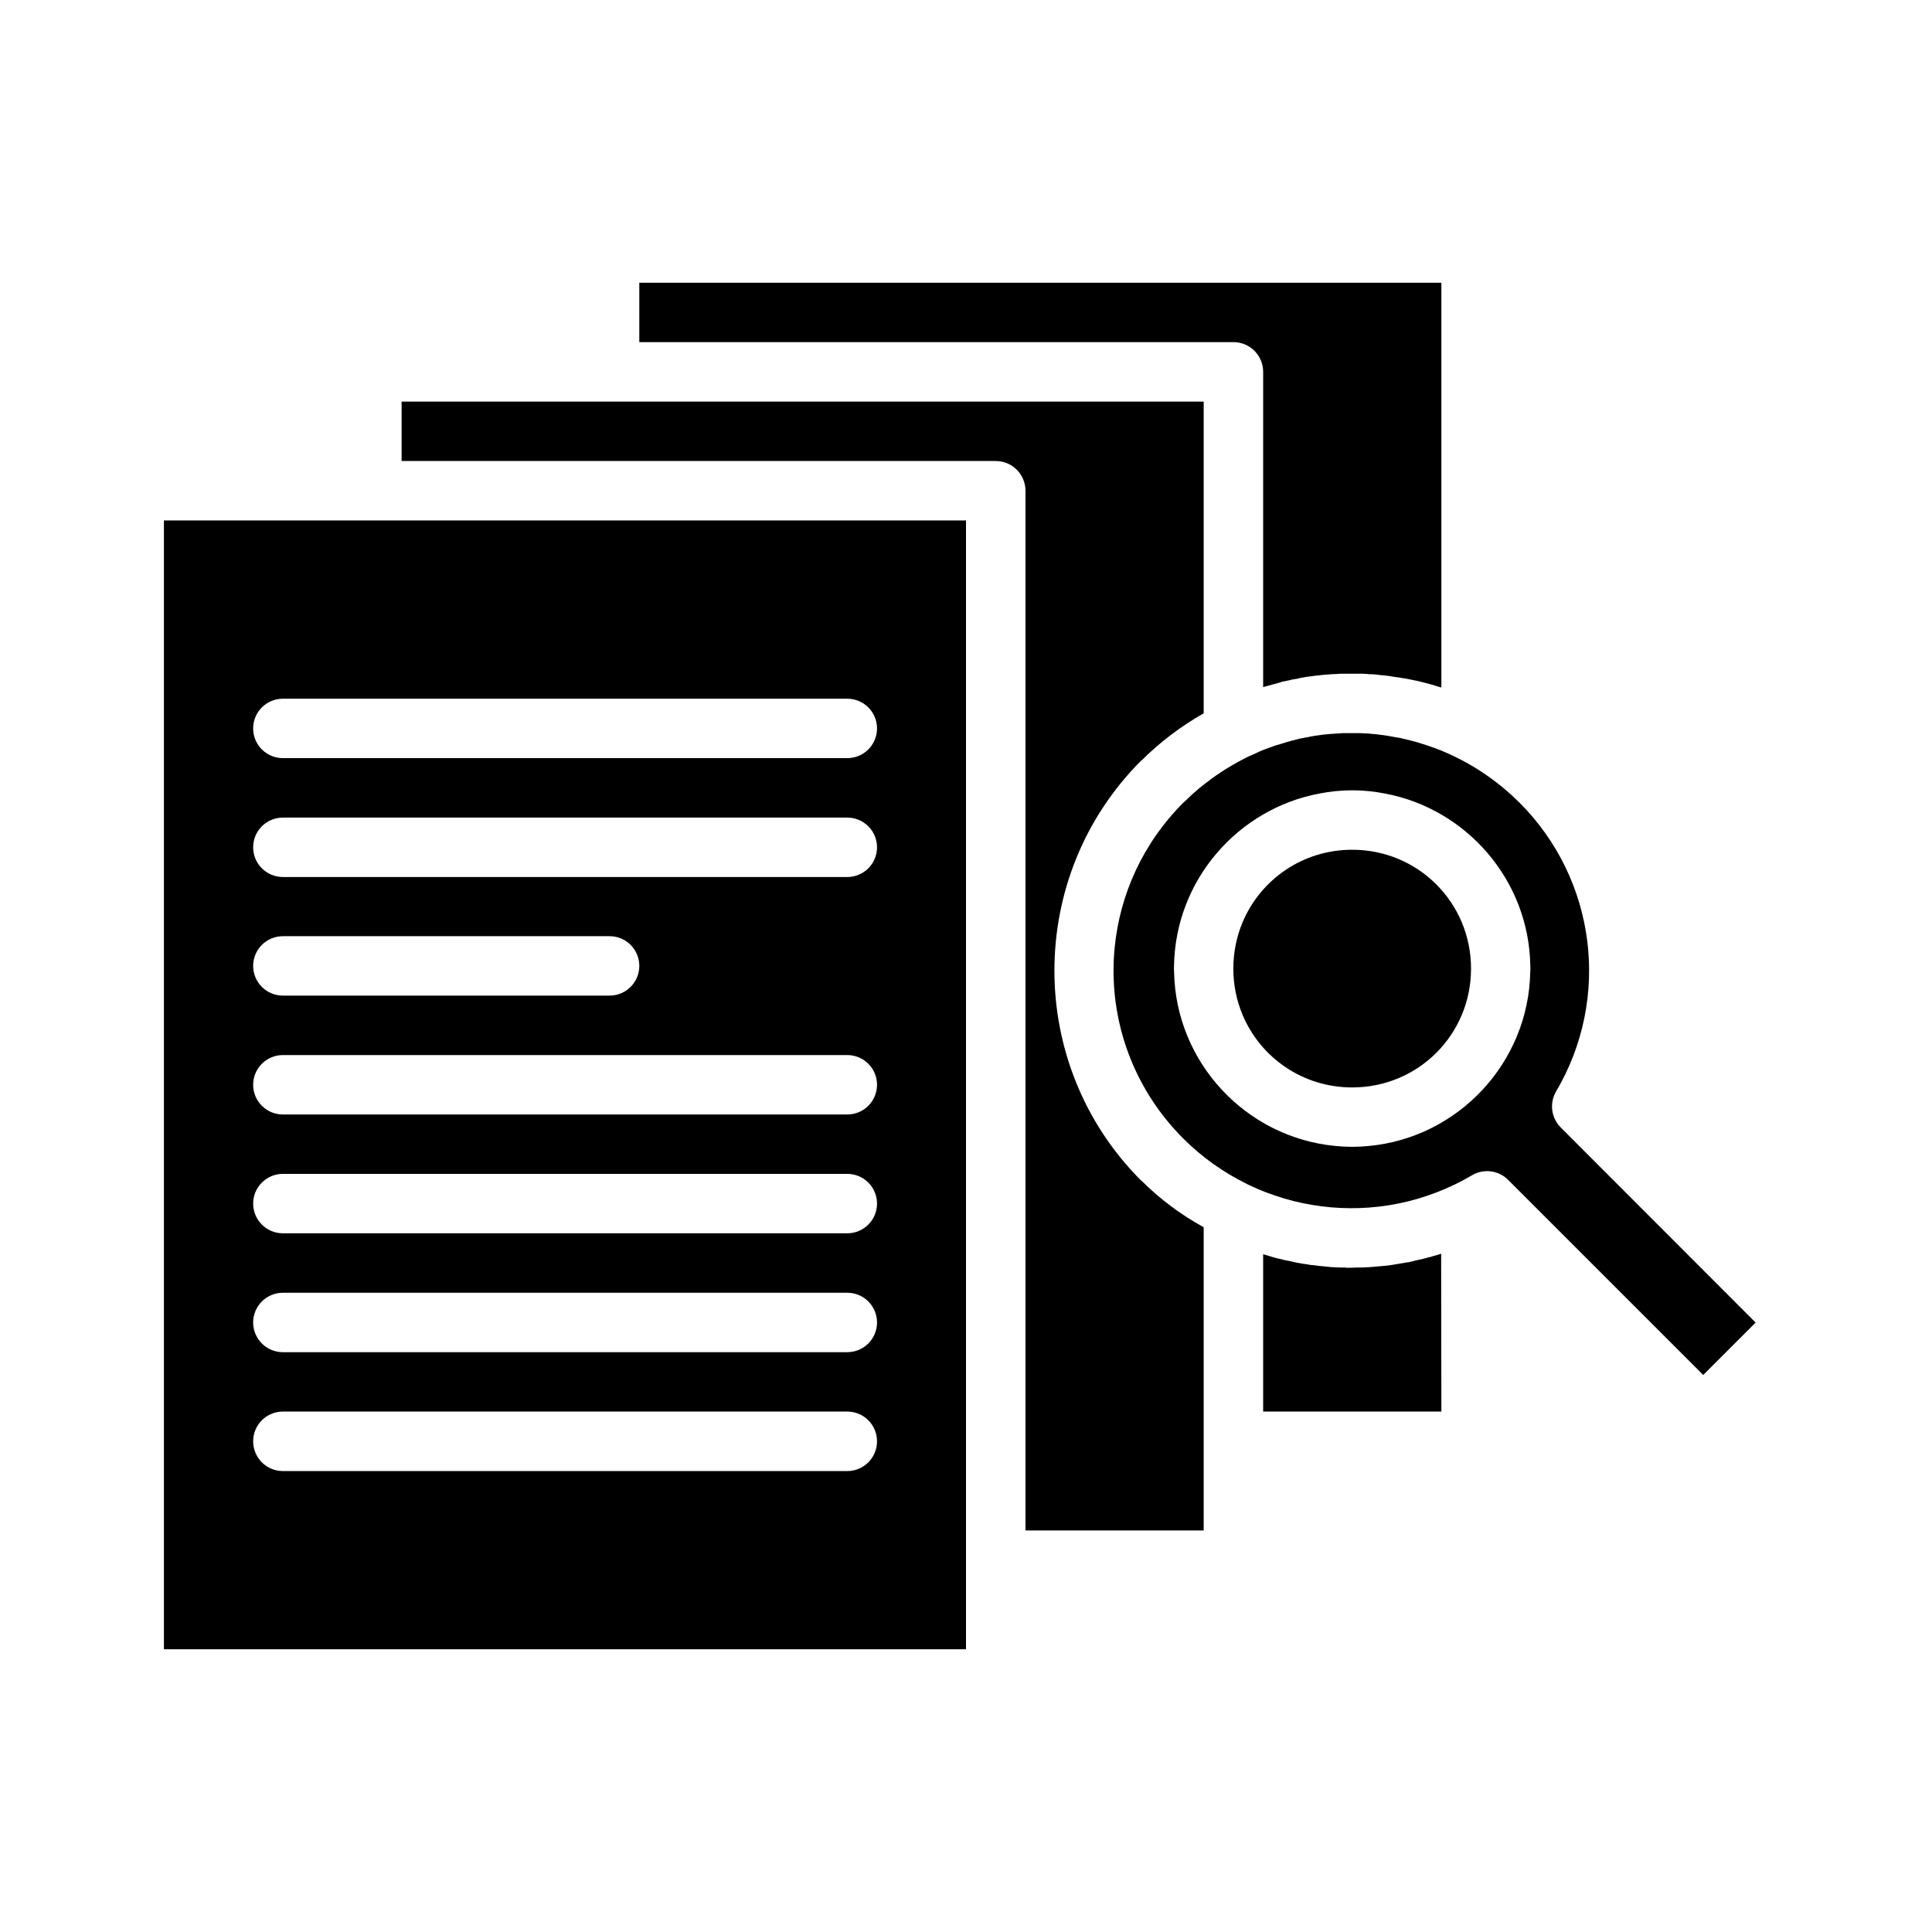 <?xml version="1.0" encoding="UTF-8"?>
<!-- Uploaded to: ICON Repo, www.svgrepo.com, Generator: ICON Repo Mixer Tools -->
<svg fill="#000000" width="800px" height="800px" version="1.1" viewBox="144 144 512 512" xmlns="http://www.w3.org/2000/svg">
 <g>
  <path d="m499.89 338.28c-0.133 0.008-0.266 0.012-0.398 0.016-0.043 0.016-0.082 0.031-0.125 0.047-0.445 0.02-0.891 0.035-1.336 0.062-0.59 0.039-1.152 0.07-1.738 0.121-0.586 0.059-1.156 0.098-1.738 0.172-0.777 0.094-1.547 0.215-2.32 0.336-0.352 0.062-0.703 0.121-1.062 0.188-0.098 0.02-0.195 0.039-0.293 0.059-0.055 0.016-0.109 0.031-0.168 0.047-0.359 0.062-0.746 0.113-1.105 0.184-0.121 0.027-0.281 0.082-0.402 0.109h-0.184c-0.266 0.055-0.531 0.125-0.801 0.184l-0.645 0.168c-1.633 0.391-3.273 0.879-4.875 1.402h-0.059c-0.18 0.055-0.359 0.102-0.539 0.152-0.32 0.109-0.637 0.227-0.953 0.34-0.012 0.008-0.02 0.02-0.031 0.027-0.176 0.062-0.348 0.105-0.523 0.172-0.469 0.172-0.918 0.34-1.383 0.523h-0.062c-0.527 0.199-1.047 0.426-1.566 0.645-0.031 0.012-0.031 0.031-0.062 0.047-0.508 0.219-1.004 0.473-1.508 0.707h-0.059c-0.34 0.152-0.68 0.297-1.016 0.461-0.168 0.074-0.332 0.152-0.492 0.23-0.043 0.02-0.082 0.039-0.125 0.062h-0.016c-1.316 0.648-2.59 1.383-3.859 2.121-0.398 0.234-0.801 0.461-1.199 0.707-1 0.613-1.984 1.254-2.949 1.922-0.844 0.586-1.672 1.211-2.492 1.844-0.648 0.496-1.309 0.984-1.938 1.508-1.195 1-2.352 2.051-3.488 3.152-0.258 0.246-0.535 0.469-0.785 0.723-10.785 10.785-16.855 24.453-18.203 38.484-0.195 2.004-0.293 4.016-0.293 6.023 0 16.094 6.168 32.184 18.496 44.512 4.883 4.883 10.535 8.914 16.727 11.961 0.109 0.062 0.219 0.121 0.324 0.188h0.016 0.016c0.039 0.016 0.07 0.039 0.105 0.059 1.504 0.727 3.035 1.387 4.582 1.984 0.047 0.02 0.094 0.027 0.141 0.047 12.695 4.887 26.746 5.578 39.988 1.77 0.039-0.012 0.074-0.023 0.109-0.031 1.586-0.461 3.16-0.996 4.719-1.586 0.078-0.027 0.156-0.047 0.23-0.074 1.574-0.602 3.137-1.281 4.676-2.016 0.059-0.027 0.125-0.047 0.184-0.078 1.598-0.766 3.156-1.605 4.703-2.519 3.086-1.805 7.004-1.309 9.535 1.215l51.723 51.723 13.883-13.887-51.66-51.719c-2.523-2.531-3.019-6.449-1.215-9.535 14.605-24.773 10.633-56.203-9.703-76.535-0.02-0.02-0.043-0.027-0.062-0.047-5.863-5.852-12.594-10.285-19.754-13.359-0.367-0.16-0.738-0.328-1.109-0.477-0.301-0.125-0.617-0.223-0.922-0.34-0.094-0.039-0.184-0.082-0.277-0.121-0.344-0.133-0.711-0.246-1.059-0.371v0.016c-0.109-0.039-0.219-0.078-0.324-0.125-0.434-0.152-0.867-0.312-1.309-0.461-0.367-0.113-0.738-0.223-1.105-0.336-0.562-0.172-1.109-0.367-1.676-0.523h-0.062c-0.324-0.09-0.648-0.172-0.969-0.262-0.633-0.168-1.266-0.328-1.906-0.477l0.031 0.031c-0.168-0.035-0.309-0.074-0.477-0.109-0.055-0.02-0.113-0.039-0.168-0.059-0.039-0.008-0.086 0.008-0.125 0l-0.031-0.047c-0.055-0.012-0.109-0.035-0.168-0.047-0.434-0.082-0.871-0.117-1.305-0.199-1.031-0.195-2.043-0.391-3.078-0.539-0.09-0.012-0.184-0.031-0.273-0.047h-0.188c-0.41-0.055-0.82-0.121-1.23-0.168-0.172-0.02-0.285-0.043-0.461-0.062h-0.059c-0.414-0.043-0.863-0.07-1.277-0.105-0.152-0.016-0.309-0.051-0.461-0.062-0.414-0.031-0.816-0.039-1.23-0.062h-0.109c-0.016 0-0.043 0.004-0.059 0-0.414-0.016-0.801-0.051-1.215-0.062-0.062 0.004-0.125 0.004-0.188 0-0.051 0-0.113 0.004-0.168 0-0.297-0.004-0.578 0.004-0.875 0h-0.047c-0.465-0.004-0.934-0.004-1.398 0h-0.062c-0.414 0.004-0.801-0.008-1.215 0-0.094 0.004-0.195 0-0.293 0-0.039 0.004-0.082 0-0.121 0zm2.461 15.16c1.52 0 3.016 0.082 4.488 0.23 1.406 0.137 2.781 0.359 4.152 0.617 21.668 4.051 38.227 22.98 38.559 45.711v0.027c0.004 0.223 0.031 0.441 0.031 0.664 0 0.285-0.016 0.574-0.047 0.859v0.031c-0.453 24.078-19.094 43.863-42.711 46.109-1.469 0.148-2.953 0.23-4.473 0.23-1.523 0-3.019-0.082-4.492-0.23-23.609-2.254-42.254-22.039-42.711-46.109v-0.031c-0.031-0.285-0.047-0.574-0.047-0.859 0-0.23 0.012-0.461 0.031-0.691 0.336-22.727 16.891-41.656 38.562-45.711 1.367-0.258 2.758-0.48 4.164-0.617 1.473-0.148 2.969-0.23 4.492-0.23z"/>
  <path d="m502.35 369.19c17.484 0 31.488 14.02 31.488 31.504s-14.004 31.488-31.488 31.488c-13.113 0-24.281-7.887-29.043-19.203-1.59-3.773-2.461-7.914-2.461-12.285s0.875-8.527 2.461-12.301c4.762-11.316 15.93-19.203 29.043-19.203z"/>
  <path d="m525.92 476.24 0.059 41.836h-47.23v-41.711c0.43 0.133 0.844 0.273 1.277 0.398h0.043c0.227 0.062 0.48 0.168 0.707 0.23 0.492 0.141 0.949 0.285 1.445 0.414 0.043 0.004 0.082 0.004 0.125 0 0.121 0.031 0.23 0.078 0.355 0.109 0.426 0.113 0.848 0.188 1.277 0.293h-0.004c0.035 0.02 0.074 0.039 0.109 0.059 0.59 0.137 1.16 0.215 1.754 0.34 0.723 0.152 1.414 0.344 2.137 0.477h0.059c0.453 0.082 0.883 0.16 1.336 0.23 0.379 0.062 0.789 0.113 1.168 0.168 0.137 0.023 0.262 0.039 0.398 0.062h0.004c0.078 0.023 0.152 0.043 0.23 0.062 0.391 0.055 0.777 0.062 1.168 0.109 0.477 0.062 0.922 0.133 1.398 0.184h0.004 0.043c0.395 0.039 0.832 0.074 1.23 0.109 0.57 0.051 1.168 0.145 1.738 0.184 0.734 0.051 1.48 0.078 2.215 0.109 0.527 0.02 1.039-0.012 1.566 0 0.109 0.008 0.242 0.055 0.355 0.062v-0.004h0.336 0.875c0.531 0 1.098-0.051 1.629-0.062 0.449-0.008 0.887 0.016 1.336 0h0.004 0.172c0.219-0.012 0.43-0.047 0.645-0.062 0.172-0.004 0.352 0.008 0.523 0h0.168c0.414-0.023 0.801-0.074 1.215-0.109v0.004h0.062 0.062c0.211-0.012 0.418-0.035 0.629-0.062 0.469-0.035 0.934-0.078 1.398-0.121 0.594-0.055 1.16-0.102 1.754-0.168v-0.004h0.047c0.137-0.016 0.277-0.043 0.414-0.062v0.004h0.062c0.711-0.094 1.383-0.223 2.09-0.34 0.594-0.09 1.207-0.188 1.801-0.293 0.336-0.062 0.648-0.121 0.984-0.184h-0.004 0.125c0.113-0.023 0.164-0.023 0.277-0.047 0.406-0.082 0.828-0.203 1.23-0.293h0.059c0.039-0.008 0.066-0.051 0.109-0.062 0.641-0.141 1.285-0.258 1.922-0.414 0.652-0.156 1.273-0.348 1.922-0.523 0.066-0.016 0.102 0.016 0.168 0 0.066-0.016 0.102-0.027 0.168-0.047v0.004c0.043-0.023 0.086-0.043 0.125-0.062 0.621-0.176 1.242-0.332 1.859-0.523 0.285-0.086 0.574-0.203 0.859-0.293z"/>
  <path d="m187.44 281.92v299.15h212.56v-299.15zm31.488 47.246h149.59c2.086-0.008 4.094 0.816 5.574 2.285 1.48 1.473 2.32 3.469 2.328 5.559 0.008 2.098-0.824 4.113-2.305 5.598-1.484 1.484-3.5 2.312-5.598 2.305h-149.59c-2.086-0.008-4.086-0.848-5.555-2.328-1.473-1.48-2.293-3.488-2.285-5.574 0.016-4.324 3.516-7.824 7.84-7.844zm0 31.504h149.59c2.086-0.008 4.094 0.816 5.574 2.285 1.48 1.469 2.32 3.469 2.328 5.559 0.008 2.098-0.824 4.113-2.305 5.598-1.484 1.48-3.5 2.312-5.598 2.305h-149.59c-2.086-0.008-4.086-0.848-5.555-2.328-1.473-1.48-2.293-3.488-2.285-5.574 0.016-4.324 3.516-7.824 7.84-7.844zm0 31.43h86.594c2.098-0.012 4.113 0.82 5.598 2.305 1.484 1.484 2.312 3.496 2.305 5.598-0.008 2.086-0.844 4.086-2.328 5.555-1.48 1.473-3.488 2.293-5.574 2.285h-86.594c-4.324-0.016-7.824-3.519-7.84-7.84-0.008-2.09 0.812-4.094 2.285-5.578 1.469-1.48 3.469-2.316 5.555-2.324zm0 31.5h149.59c2.098-0.008 4.113 0.824 5.598 2.309 1.48 1.48 2.312 3.496 2.305 5.598-0.008 2.086-0.848 4.086-2.328 5.555-1.48 1.473-3.488 2.293-5.574 2.285h-149.59c-4.324-0.016-7.824-3.519-7.84-7.84-0.008-2.09 0.812-4.094 2.285-5.578 1.469-1.48 3.469-2.32 5.555-2.328zm0 31.488h149.59c2.098-0.008 4.113 0.824 5.598 2.309 1.48 1.48 2.312 3.496 2.305 5.594-0.008 2.09-0.848 4.09-2.328 5.559-1.48 1.473-3.488 2.293-5.574 2.285h-149.59c-4.324-0.016-7.824-3.519-7.84-7.844-0.008-2.086 0.812-4.09 2.285-5.574 1.469-1.48 3.469-2.32 5.555-2.328zm0 31.504h149.59c2.098-0.008 4.113 0.824 5.598 2.305 1.48 1.484 2.312 3.5 2.305 5.598-0.008 2.09-0.848 4.09-2.328 5.559-1.48 1.469-3.488 2.293-5.574 2.285h-149.59c-4.324-0.02-7.824-3.519-7.84-7.844-0.008-2.086 0.812-4.094 2.285-5.574 1.469-1.48 3.469-2.32 5.555-2.328zm0 31.488h149.59c2.086-0.008 4.094 0.812 5.574 2.285 1.48 1.469 2.32 3.469 2.328 5.559 0.012 2.098-0.816 4.117-2.301 5.606-1.484 1.488-3.5 2.32-5.602 2.312h-149.59c-2.09-0.008-4.09-0.848-5.562-2.336-1.469-1.484-2.289-3.492-2.277-5.582 0.016-4.324 3.516-7.824 7.84-7.844z"/>
  <path d="m250.43 250.43h212.56v82.594c-5.891 3.379-11.469 7.504-16.496 12.531h-0.062c-30.668 30.676-30.668 80.656 0 111.33h0.062c5.016 5.016 10.586 9.094 16.496 12.348v80.352h-47.23v-275.57c0-0.223-0.012-0.441-0.031-0.66-0.359-4.082-3.789-7.203-7.887-7.18h-157.41z"/>
  <path d="m313.42 218.93h212.56v107.27c-0.191-0.062-0.391-0.109-0.586-0.168l0.004-0.004h-0.047c-0.703-0.215-1.383-0.449-2.09-0.645-0.711-0.199-1.438-0.391-2.152-0.57-0.5-0.125-0.957-0.238-1.461-0.355v0.004h-0.047c-0.152-0.035-0.324-0.09-0.477-0.121h-0.168l-0.004-0.004c-0.039-0.016-0.082-0.031-0.121-0.043-0.68-0.145-1.344-0.289-2.031-0.414-1.285-0.242-2.594-0.406-3.891-0.586l-0.293-0.062h0.004c-0.059-0.016-0.113-0.031-0.172-0.047-0.512-0.066-1.008-0.125-1.523-0.184h0.004-0.047c-0.195-0.023-0.387-0.027-0.586-0.047h-0.062c-0.496-0.055-0.945-0.141-1.445-0.184h0.004-0.062c-0.215-0.02-0.43-0.043-0.645-0.062-0.5-0.039-1.008-0.02-1.508-0.047-0.09-0.008-0.141-0.055-0.23-0.062h-0.184c-0.461-0.02-0.922-0.051-1.383-0.062-0.133-0.008-0.223 0.004-0.355 0v0.004h-0.168c-0.371-0.008-0.738 0.004-1.105 0-0.543-0.008-1.086-0.004-1.629 0-0.52 0-1.051-0.012-1.566 0-0.215 0.004-0.43-0.008-0.645 0h-0.008c-0.078-0.004-0.152-0.004-0.23 0-0.176 0.012-0.344 0.051-0.523 0.062-0.5 0.02-1.008 0.031-1.508 0.062-0.734 0.047-1.48 0.102-2.215 0.168-0.73 0.07-1.473 0.141-2.199 0.23-0.711 0.086-1.445 0.188-2.152 0.293l0.004-0.004h-0.062c-0.691 0.105-1.344 0.23-2.031 0.355h0.004c-0.059 0.02-0.113 0.039-0.172 0.062-0.168 0.035-0.309 0.074-0.477 0.109-0.223 0.039-0.457 0.074-0.676 0.109-0.258 0.035-0.512 0.07-0.77 0.121v-0.004c-0.055 0.02-0.113 0.039-0.168 0.062-0.148 0.035-0.328 0.09-0.477 0.121-0.539 0.113-1.094 0.215-1.629 0.34h-0.109l-0.355 0.121h0.004c-0.078 0.02-0.156 0.043-0.23 0.062l-0.109 0.047c-0.645 0.16-1.289 0.367-1.938 0.539-0.754 0.207-1.512 0.387-2.262 0.613-0.09 0.027-0.188 0.047-0.277 0.078l0.004-83.5c0.012-2.106-0.82-4.125-2.309-5.613-1.484-1.488-3.508-2.316-5.609-2.305h-157.41z"/>
 </g>
</svg>